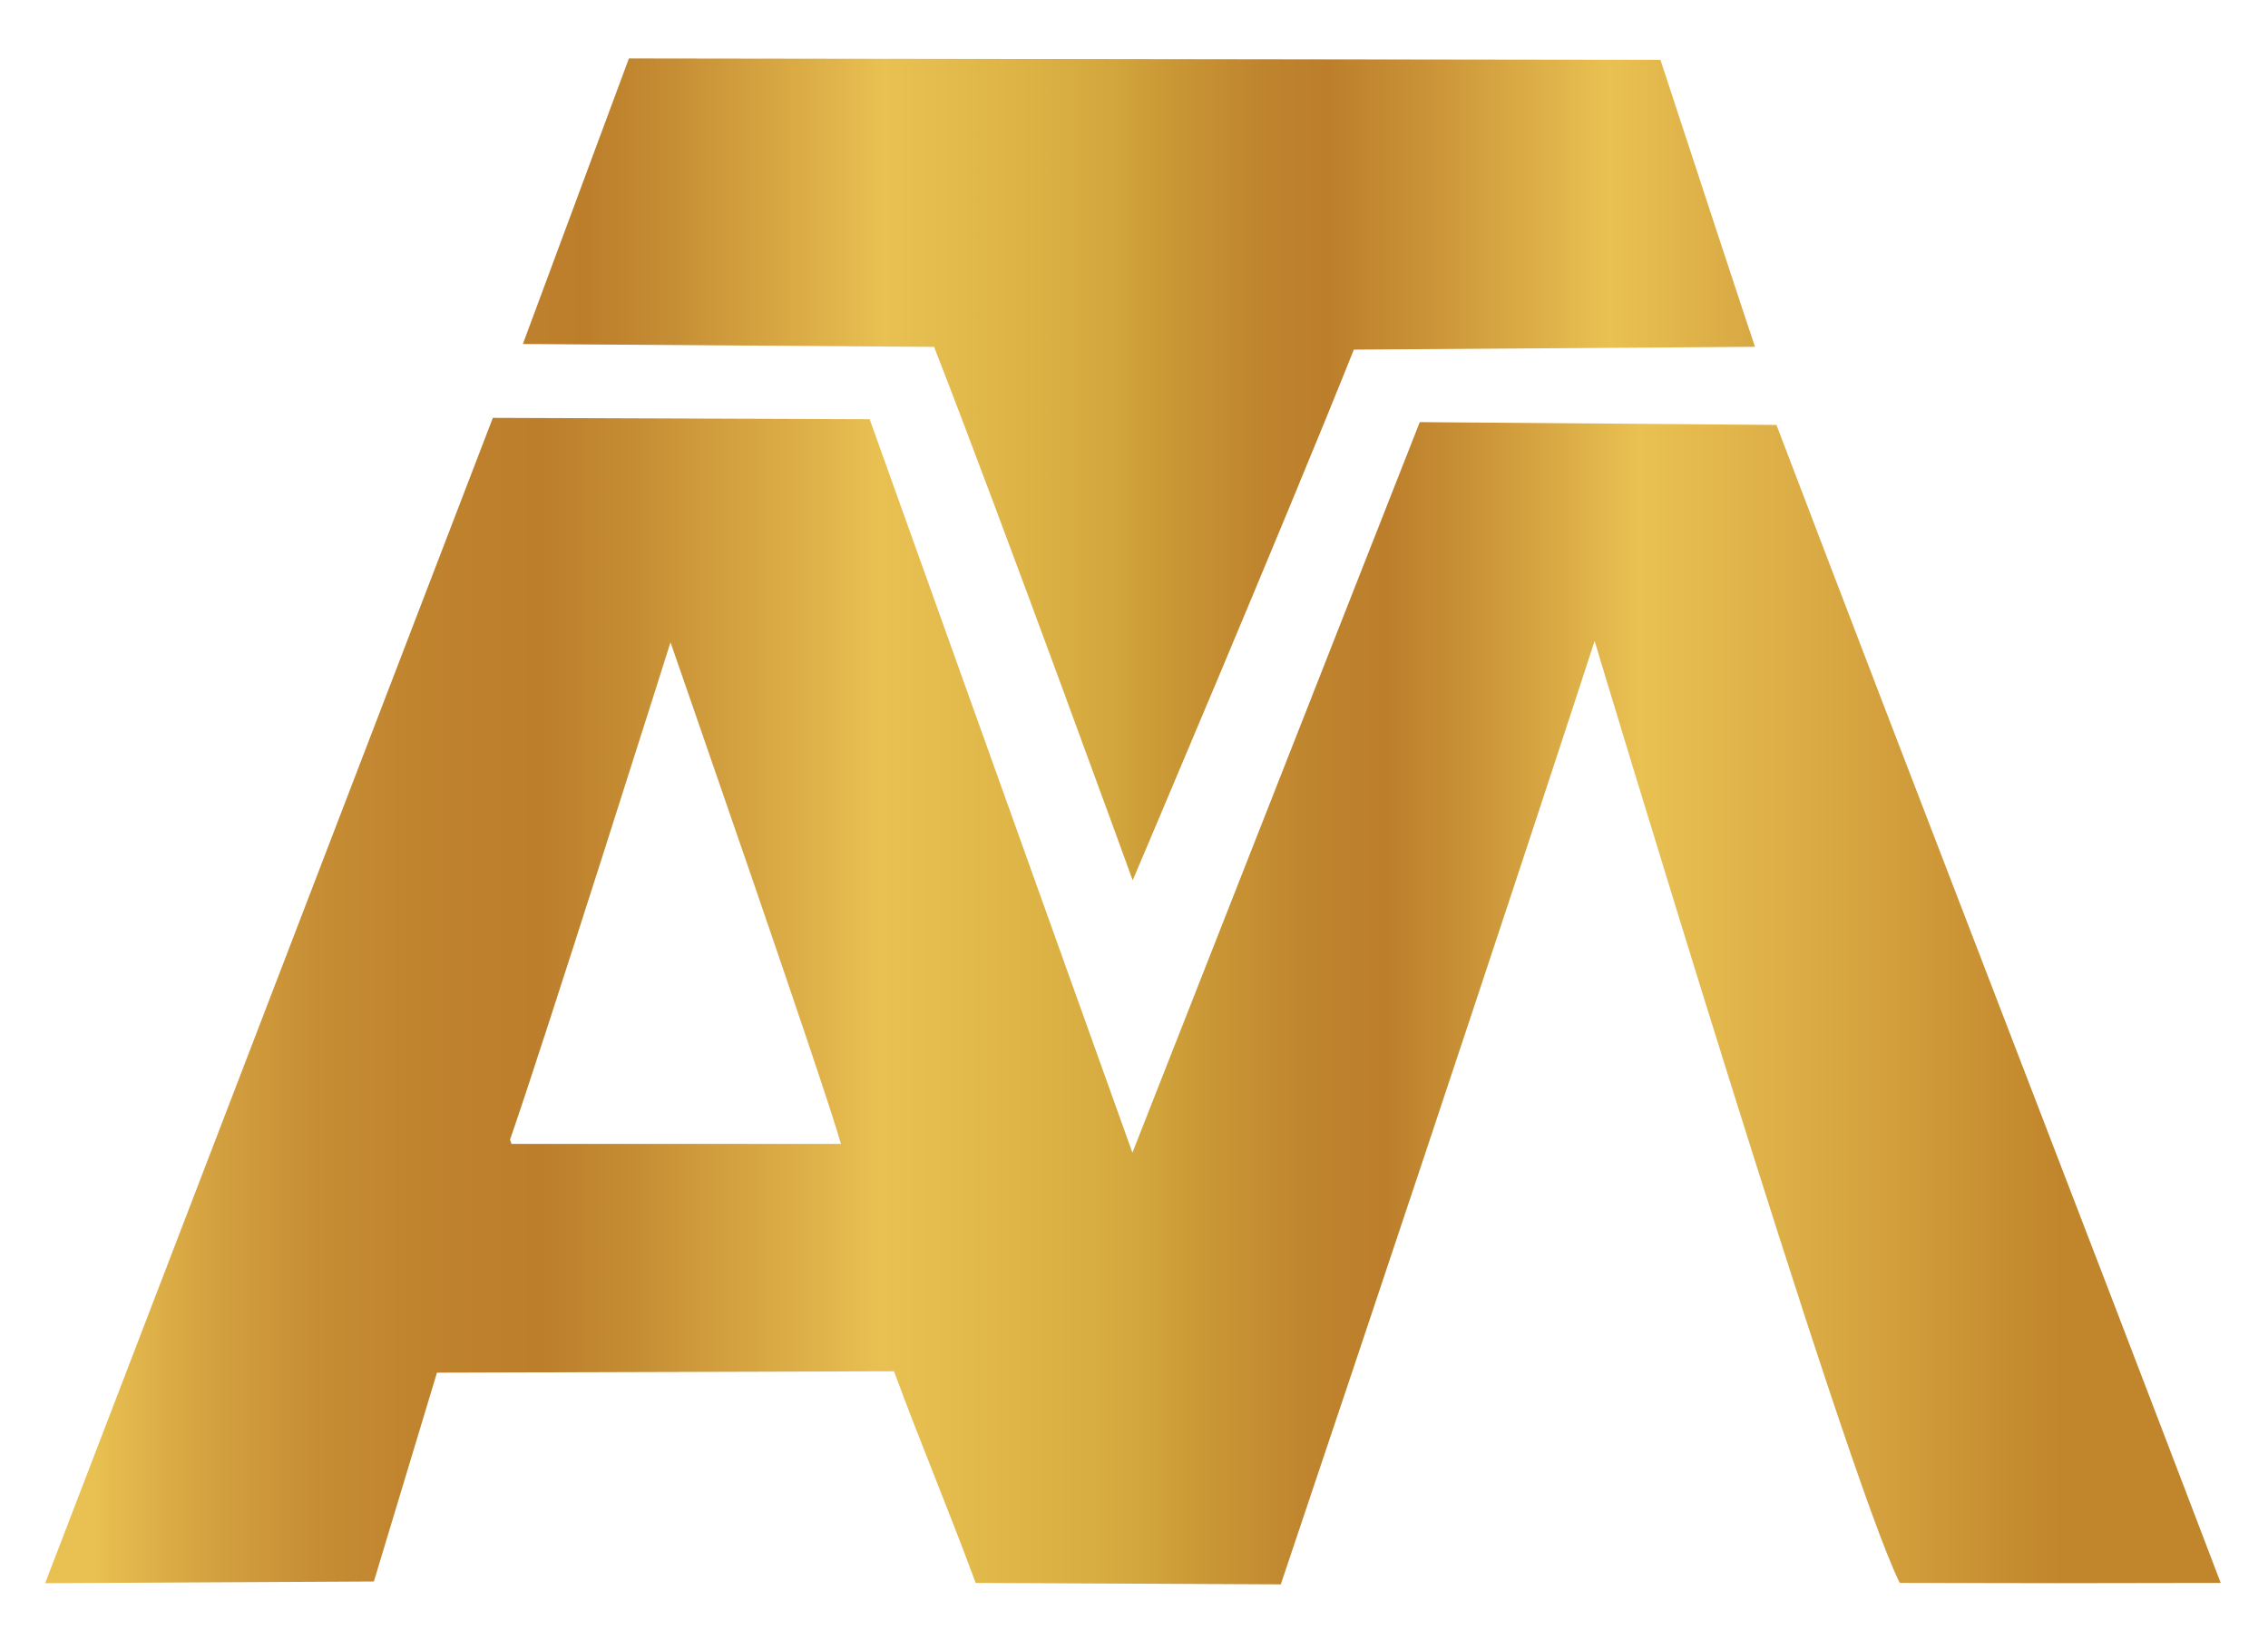 <svg width="33" height="24" viewBox="0 0 33 24" fill="none" xmlns="http://www.w3.org/2000/svg">
<g clip-path="url(#clip0_2468_2711)">
<path d="M16.481 12.811C16.481 12.811 18.685 7.625 19.699 5.088C21.631 5.075 23.604 5.061 25.536 5.047C25.527 5.032 24.611 2.249 24.16 0.871C19.157 0.864 14.153 0.857 9.151 0.85C8.636 2.235 8.122 3.621 7.608 5.006C9.602 5.02 11.597 5.034 13.591 5.048C14.585 7.59 16.481 12.811 16.481 12.811Z" fill="url(#paint0_linear_2468_2711)"/>
<path d="M25.848 6.184C24.119 6.17 22.388 6.157 20.658 6.143C19.275 9.658 17.859 13.261 16.477 16.775C16.477 16.775 13.918 9.63 12.654 6.101C10.826 6.095 8.998 6.088 7.171 6.081C5.003 11.725 0.657 23.04 0.657 23.04C2.249 23.033 3.849 23.022 5.44 23.015C5.746 22.002 6.052 20.989 6.358 19.976C8.574 19.969 10.791 19.962 13.008 19.956C13.404 21.03 13.8 21.961 14.196 23.036C15.676 23.043 17.156 23.05 18.636 23.057C21.802 13.65 23.192 9.357 23.202 9.328C23.202 9.328 26.85 21.457 27.642 23.036C29.186 23.041 30.749 23.041 32.312 23.036C30.157 17.378 28.002 11.842 25.848 6.184ZM7.442 16.647C7.435 16.626 7.428 16.605 7.421 16.585C7.91 15.186 9.756 9.348 9.756 9.348C9.756 9.348 12.003 15.808 12.236 16.647H7.442Z" fill="url(#paint1_linear_2468_2711)"/>
</g>
<defs>
<linearGradient id="paint0_linear_2468_2711" x1="27.932" y1="6.83" x2="2.791" y2="6.83" gradientUnits="userSpaceOnUse">
<stop stop-color="#C1852B"/>
<stop offset="0.109" stop-color="#DBAC45"/>
<stop offset="0.18" stop-color="#E9C152"/>
<stop offset="0.285" stop-color="#CA9337"/>
<stop offset="0.343" stop-color="#BC7E2B"/>
<stop offset="0.38" stop-color="#BF842E"/>
<stop offset="0.431" stop-color="#C99635"/>
<stop offset="0.466" stop-color="#D2A63C"/>
<stop offset="0.515" stop-color="#DCB245"/>
<stop offset="0.599" stop-color="#E9C152"/>
<stop offset="0.623" stop-color="#E2B64C"/>
<stop offset="0.721" stop-color="#C68E34"/>
<stop offset="0.771" stop-color="#BC7E2B"/>
<stop offset="0.829" stop-color="#BF822D"/>
<stop offset="0.884" stop-color="#C68D34"/>
<stop offset="0.937" stop-color="#D3A03F"/>
<stop offset="0.99" stop-color="#E5BB4E"/>
<stop offset="1" stop-color="#E9C152"/>
</linearGradient>
<linearGradient id="paint1_linear_2468_2711" x1="29.979" y1="14.569" x2="1.336" y2="14.569" gradientUnits="userSpaceOnUse">
<stop stop-color="#C1852B"/>
<stop offset="0.13" stop-color="#DBAC45"/>
<stop offset="0.214" stop-color="#E9C152"/>
<stop offset="0.297" stop-color="#CA9337"/>
<stop offset="0.343" stop-color="#BC7E2B"/>
<stop offset="0.38" stop-color="#BF842E"/>
<stop offset="0.431" stop-color="#C99635"/>
<stop offset="0.466" stop-color="#D2A63C"/>
<stop offset="0.515" stop-color="#DCB245"/>
<stop offset="0.599" stop-color="#E9C152"/>
<stop offset="0.623" stop-color="#E2B64C"/>
<stop offset="0.721" stop-color="#C68E34"/>
<stop offset="0.771" stop-color="#BC7E2B"/>
<stop offset="0.829" stop-color="#BF822D"/>
<stop offset="0.884" stop-color="#C68D34"/>
<stop offset="0.937" stop-color="#D3A03F"/>
<stop offset="0.99" stop-color="#E5BB4E"/>
<stop offset="1" stop-color="#E9C152"/>
</linearGradient>
<clipPath id="clip0_2468_2711">
<rect width="33" height="24" fill="white"/>
</clipPath>
</defs>
</svg>
